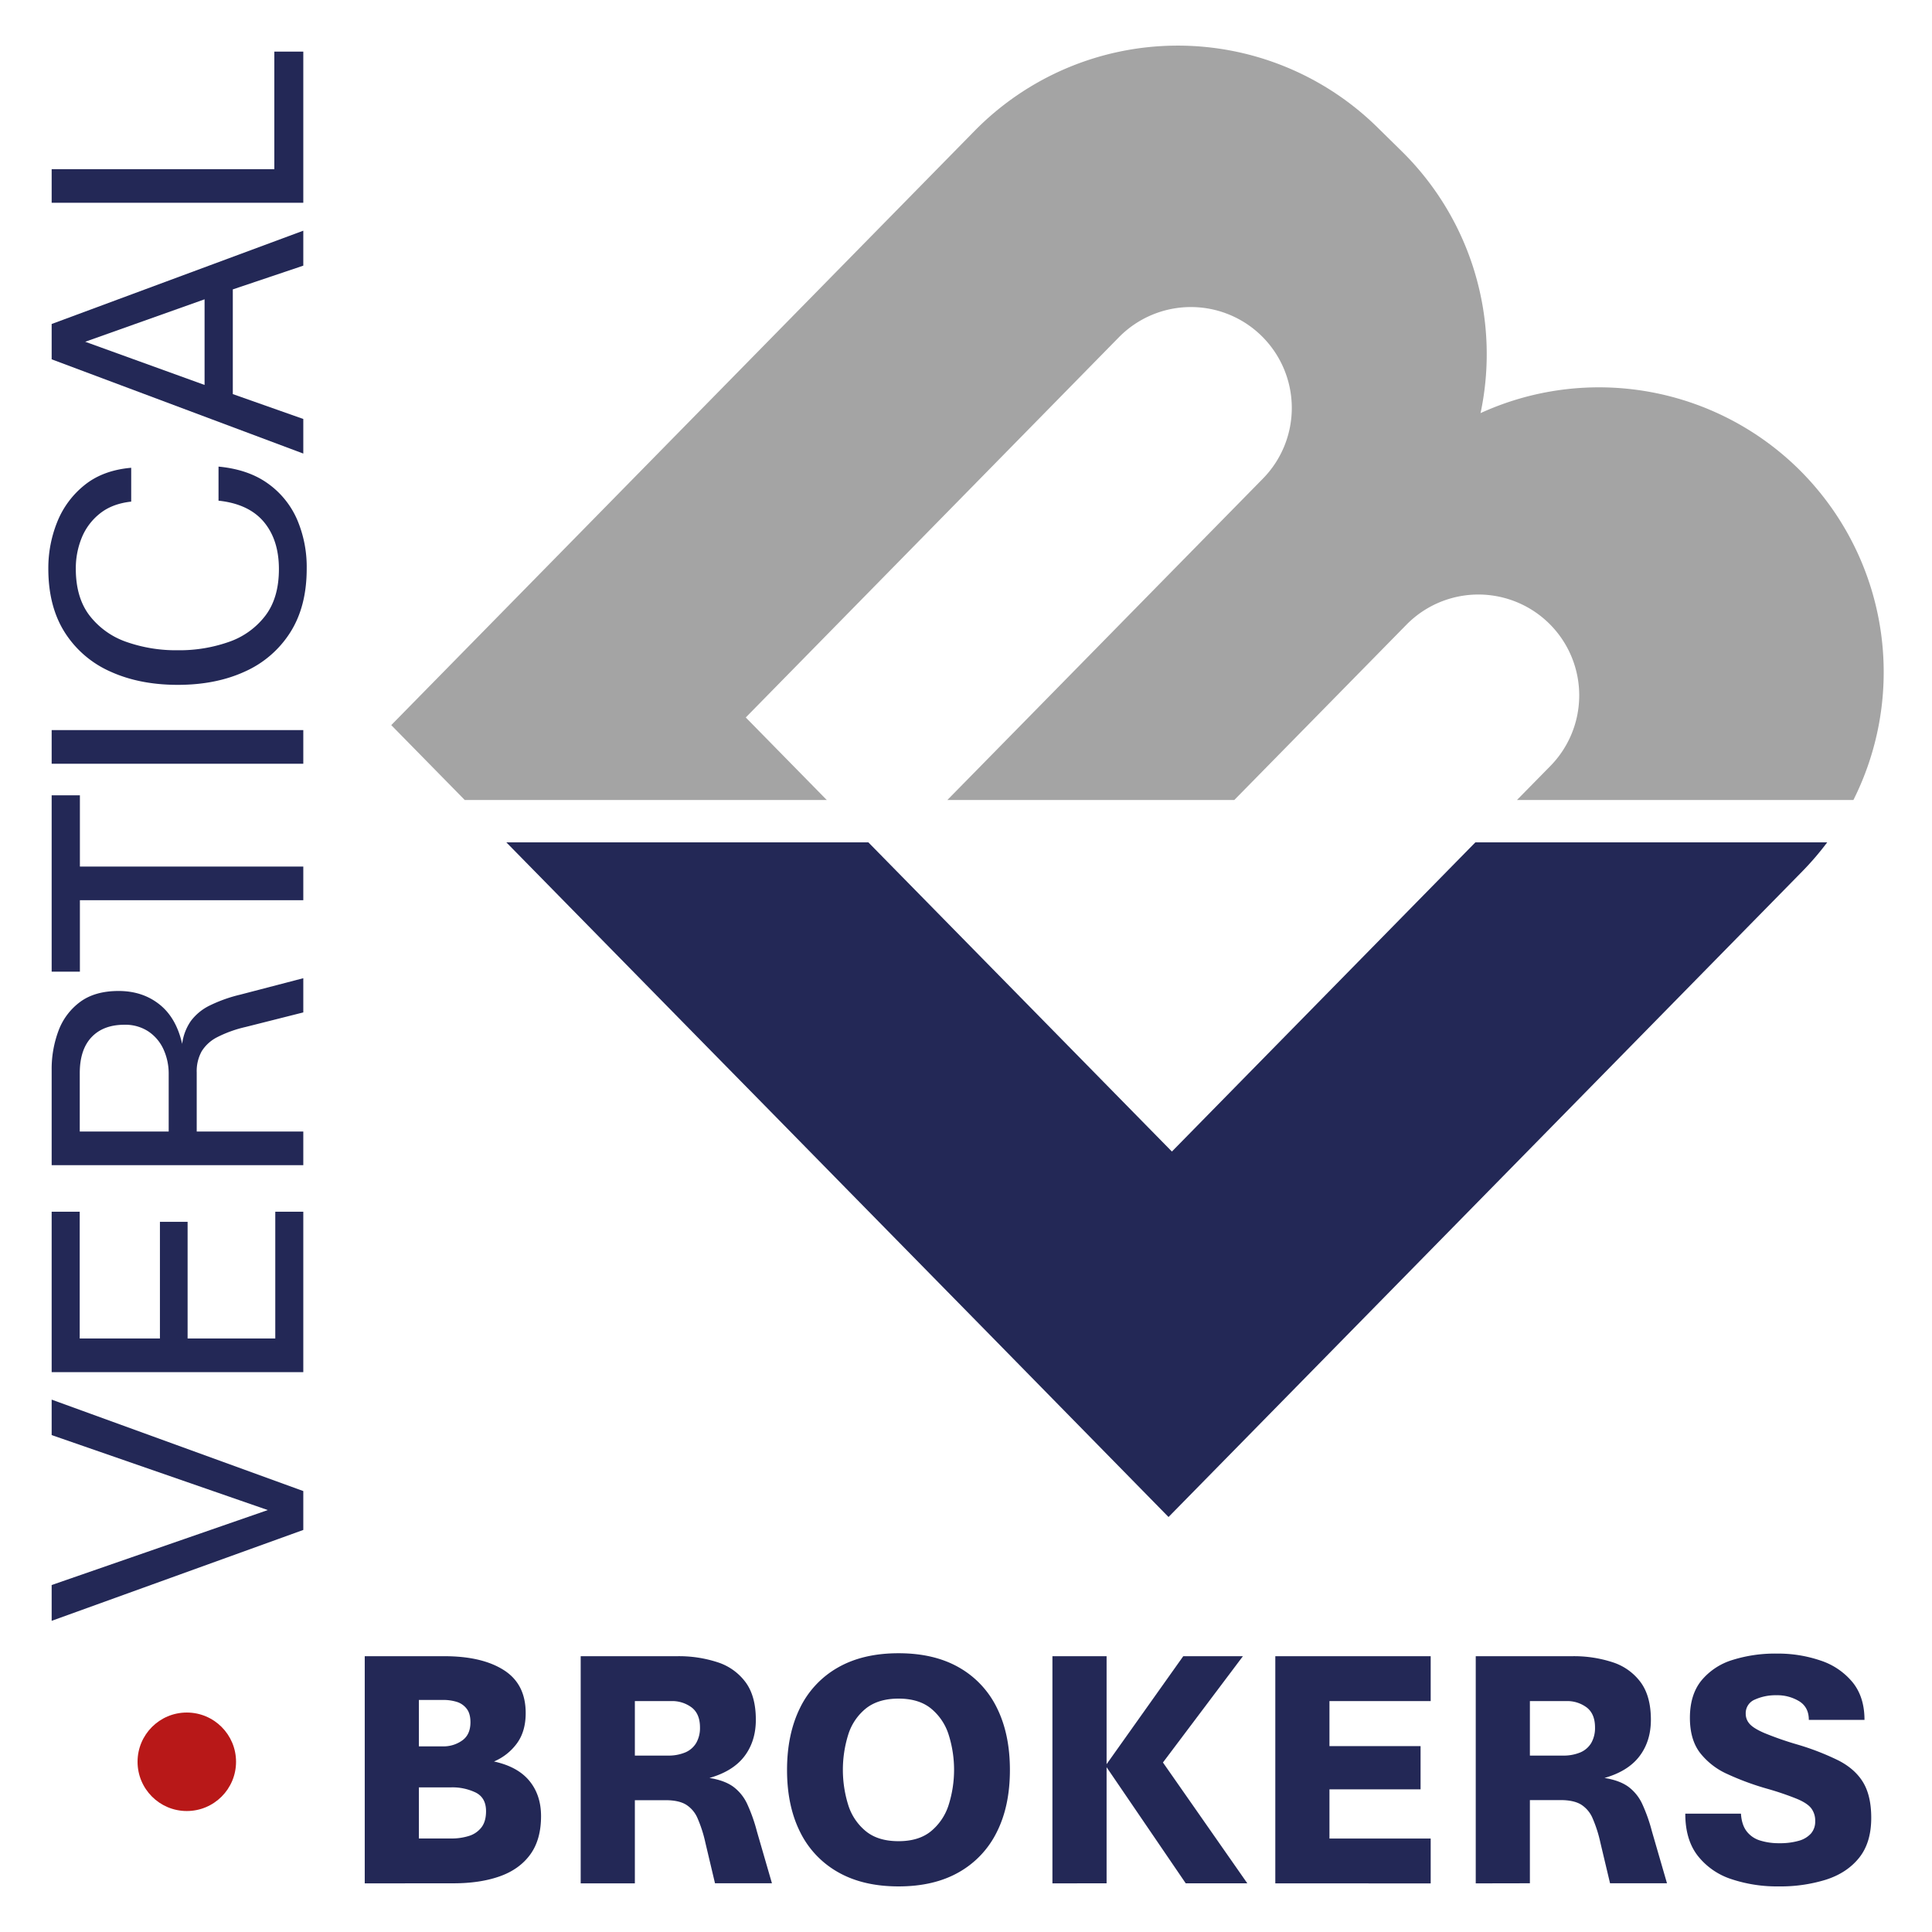 <svg viewBox="0 0 1133.86 1133.86" xmlns="http://www.w3.org/2000/svg" data-sanitized-data-name="Capa 1" data-name="Capa 1" id="Capa_1"><defs><style>.cls-1{fill:#b81818;}.cls-2{fill:#232856;}.cls-3{fill:#a4a4a4;}.cls-4{fill:#e6007e;}</style></defs><circle r="28.9" cy="1033.96" cx="109.63" class="cls-1"></circle><path d="M214.06,1105.32V972H260.8q22.08,0,34.9,8.17t12.82,25.2q0,10.7-5.1,17.72a32.15,32.15,0,0,1-13.51,10.7q13.86,3,20.74,11.33t6.88,20.75q0,13.86-6.38,22.57t-17.93,12.78q-11.54,4.07-27.18,4.06Zm31.78-80.4H260.2a18.85,18.85,0,0,0,11-3.42q4.9-3.42,4.9-10.74c0-3.44-.76-6.11-2.27-8a11.6,11.6,0,0,0-5.9-4,26.68,26.68,0,0,0-7.77-1.09H245.84Zm0,54.06h18.92a34,34,0,0,0,10.44-1.49,14.69,14.69,0,0,0,7.33-5q2.72-3.51,2.72-9.55,0-7.83-6-10.89a31.44,31.44,0,0,0-14.5-3.07H245.84Z" class="cls-2"></path><path d="M340.8,1105.32V972h56.64a73,73,0,0,1,23.76,3.57,32.9,32.9,0,0,1,16.39,11.73q6,8.16,6,22,0,12.57-6.68,21.39t-20.55,12.77q8.82,1.4,14,5.15a26.37,26.37,0,0,1,8.22,10.25,97,97,0,0,1,5.65,16l8.81,30.4H419.62L414,1081.55a77.12,77.12,0,0,0-4.6-14.4,17.5,17.5,0,0,0-6.83-8.07q-4.31-2.58-12-2.58H372.59v48.82Zm31.79-75h19.3a25.39,25.39,0,0,0,10.35-1.88,13.58,13.58,0,0,0,6.39-5.59,17.67,17.67,0,0,0,2.18-9.06q0-7.92-4.86-11.69a19.1,19.1,0,0,0-12.08-3.76H372.59Z" class="cls-2"></path><path d="M527.35,1107.1q-20.9,0-35.55-8.37a54.78,54.78,0,0,1-22.28-23.66q-7.62-15.3-7.62-36.29t7.62-36.44a54.76,54.76,0,0,1,22.28-23.72q14.65-8.36,35.55-8.36t35.5,8.36a54.89,54.89,0,0,1,22.23,23.72q7.62,15.35,7.62,36.44t-7.62,36.29a54.9,54.9,0,0,1-22.23,23.66Q548.24,1107.1,527.35,1107.1Zm0-26.54q11.79,0,18.91-5.74a32.68,32.68,0,0,0,10.4-15.25,68.36,68.36,0,0,0,0-41.78,32.33,32.33,0,0,0-10.4-15.2q-7.12-5.7-18.91-5.7t-19.06,5.7a31.9,31.9,0,0,0-10.4,15.2,69.37,69.37,0,0,0,0,41.78,32.25,32.25,0,0,0,10.4,15.25Q515.46,1080.57,527.35,1080.56Z" class="cls-2"></path><path d="M617.65,1105.32V972h31.79v63.37l45-63.37h35l-46.93,62.38,49.51,70.9H695.88l-46.44-68.13v68.13Z" class="cls-2"></path><path d="M748.46,1105.32V972h91.19v26.34H780.24v26.44h53.47v25.35H780.24V1079h59.41v26.34Z" class="cls-2"></path><path d="M866.09,1105.32V972h56.64a73,73,0,0,1,23.76,3.57,32.94,32.94,0,0,1,16.39,11.73q6,8.16,6,22,0,12.57-6.69,21.39t-20.54,12.77q8.8,1.4,14,5.15a26.37,26.37,0,0,1,8.22,10.25,97,97,0,0,1,5.64,16l8.82,30.4H944.91l-5.65-23.77a77.12,77.12,0,0,0-4.6-14.4,17.56,17.56,0,0,0-6.83-8.07q-4.32-2.58-12-2.58H897.87v48.82Zm31.78-75h19.31a25.43,25.43,0,0,0,10.35-1.88,13.68,13.68,0,0,0,6.39-5.59,17.67,17.67,0,0,0,2.17-9.06q0-7.92-4.85-11.69a19.1,19.1,0,0,0-12.08-3.76H897.87Z" class="cls-2"></path><path d="M1043.92,1107.1a84.67,84.67,0,0,1-27.92-4.31,41.28,41.28,0,0,1-19.65-13.71q-7.29-9.4-7.28-24.66h32.67q.4,6.43,3.27,10.25a15.63,15.63,0,0,0,7.82,5.45,36.66,36.66,0,0,0,11.49,1.63,39.85,39.85,0,0,0,11.24-1.39,15,15,0,0,0,7.23-4.25,10.58,10.58,0,0,0,2.52-7.23,12,12,0,0,0-2.33-7.63q-2.32-3-8.41-5.54a173.11,173.11,0,0,0-17.48-5.94,160.18,160.18,0,0,1-23.47-8.67,42.11,42.11,0,0,1-16-12.52q-5.83-7.72-5.84-20.4,0-13.56,6.73-21.88a38,38,0,0,1,18.22-12.08,83.46,83.46,0,0,1,26-3.76,77.56,77.56,0,0,1,25.8,4.11,40.78,40.78,0,0,1,18.71,12.72q7,8.61,7,22.08h-32.67q0-7.43-5.65-10.94a24.77,24.77,0,0,0-13.36-3.52,29.44,29.44,0,0,0-12.63,2.53,8.6,8.6,0,0,0-5.39,8.36,8.76,8.76,0,0,0,2.27,5.9q2.28,2.63,8.67,5.39a189.3,189.3,0,0,0,18.66,6.54,151.6,151.6,0,0,1,24.81,9.55q9.75,5,14.5,12.88t4.75,20.84q0,14.55-7.12,23.42t-19.41,12.82A90.18,90.18,0,0,1,1043.92,1107.1Z" class="cls-2"></path><path d="M178,897.9,30.32,951.23v-21l126.85-44-126.85-44V821.42L178,875.08Z" class="cls-2"></path><path d="M178,805.29H30.32V711.14H46.78v74.4H93.86V717.07H110.1v68.47h51.46v-74.4H178Z" class="cls-2"></path><path d="M178,683.82H30.32V628a63.85,63.85,0,0,1,4.06-23.2,37,37,0,0,1,12.73-16.85q8.67-6.36,22.5-6.36,14,0,23.92,7.84t13.38,23.21A30.08,30.08,0,0,1,112,599.22a30.47,30.47,0,0,1,11-9.06,85.58,85.58,0,0,1,18-6.42l37-9.65v20.08l-33.91,8.56a71.64,71.64,0,0,0-16.51,5.92,23,23,0,0,0-9.22,8.34,24.11,24.11,0,0,0-2.91,12.4v34.68H178ZM99,664.07V630.49a34.37,34.37,0,0,0-3.07-14.71,25.1,25.1,0,0,0-8.89-10.47,24.61,24.61,0,0,0-14-3.9q-12.41,0-19.32,7.3t-6.91,21.12v34.24Z" class="cls-2"></path><path d="M178,528.33H46.89v41.92H30.32V466.77H46.89v41.81H178Z" class="cls-2"></path><path d="M178,448.23H30.32V428.48H178Z" class="cls-2"></path><path d="M180,333.78q0,22.17-9.65,37.36a60.77,60.77,0,0,1-26.67,23q-17,7.8-39.39,7.79t-39.5-7.79a60.63,60.63,0,0,1-26.78-23q-9.64-15.19-9.65-37.36a72.39,72.39,0,0,1,5.26-27.54,52.79,52.79,0,0,1,16.08-21.62Q60.51,275.95,77,274.53v19.86q-11.08,1.2-18.27,6.91A34.86,34.86,0,0,0,48,315.51a47.42,47.42,0,0,0-3.51,18.27q0,17,8.12,27.54a46.51,46.51,0,0,0,21.61,15.42,87.78,87.78,0,0,0,30.07,4.88,87.46,87.46,0,0,0,30-4.88,45.55,45.55,0,0,0,21.45-15.42q8-10.53,7.95-27.54t-8.89-27.54q-8.88-10.53-26.55-12.4v-20q17.45,1.65,28.91,9.88a50.86,50.86,0,0,1,17.18,21.12A70.73,70.73,0,0,1,180,333.78Z" class="cls-2"></path><path d="M178,266.19,30.32,210.88V190.15L178,135.39v20.52l-41.37,13.93v61.45L178,245.89Zm-57.94-40.27V175.66L50,200.57Z" class="cls-2"></path><path d="M178,119H30.32V99.29H161v-69h17Z" class="cls-2"></path><path d="M1069,290.18a169.15,169.15,0,0,0-13.51-15,167.16,167.16,0,0,0-186.58-32.73A167,167,0,0,0,822.47,88.59l-14.24-14A167.09,167.09,0,0,0,572,76.78L335.87,317.33,229.62,425.56l43.13,43.94H485.22l-47.54-48.43,219-223.15a59.2,59.2,0,1,1,84.48,83L556,469.5h168.4l101-102.85a59.18,59.18,0,1,1,84.48,82.91L890.29,469.5h197.45A167.22,167.22,0,0,0,1069,290.18Z" class="cls-3"></path><path d="M687.77,675.82l-82.94-84.48-84.21-85.78-11-11.21H297.15l34.27,34.92,82.95,84.52,37.35,38,26,26.5,20.84,21.24L581.52,784l1.38,1.41L685.79,890.31l371.89-378.85a170.64,170.64,0,0,0,14.69-17.11H865.89Z" class="cls-2"></path><line y2="421.07" x2="437.68" y1="469.5" x1="485.22" class="cls-4"></line></svg>